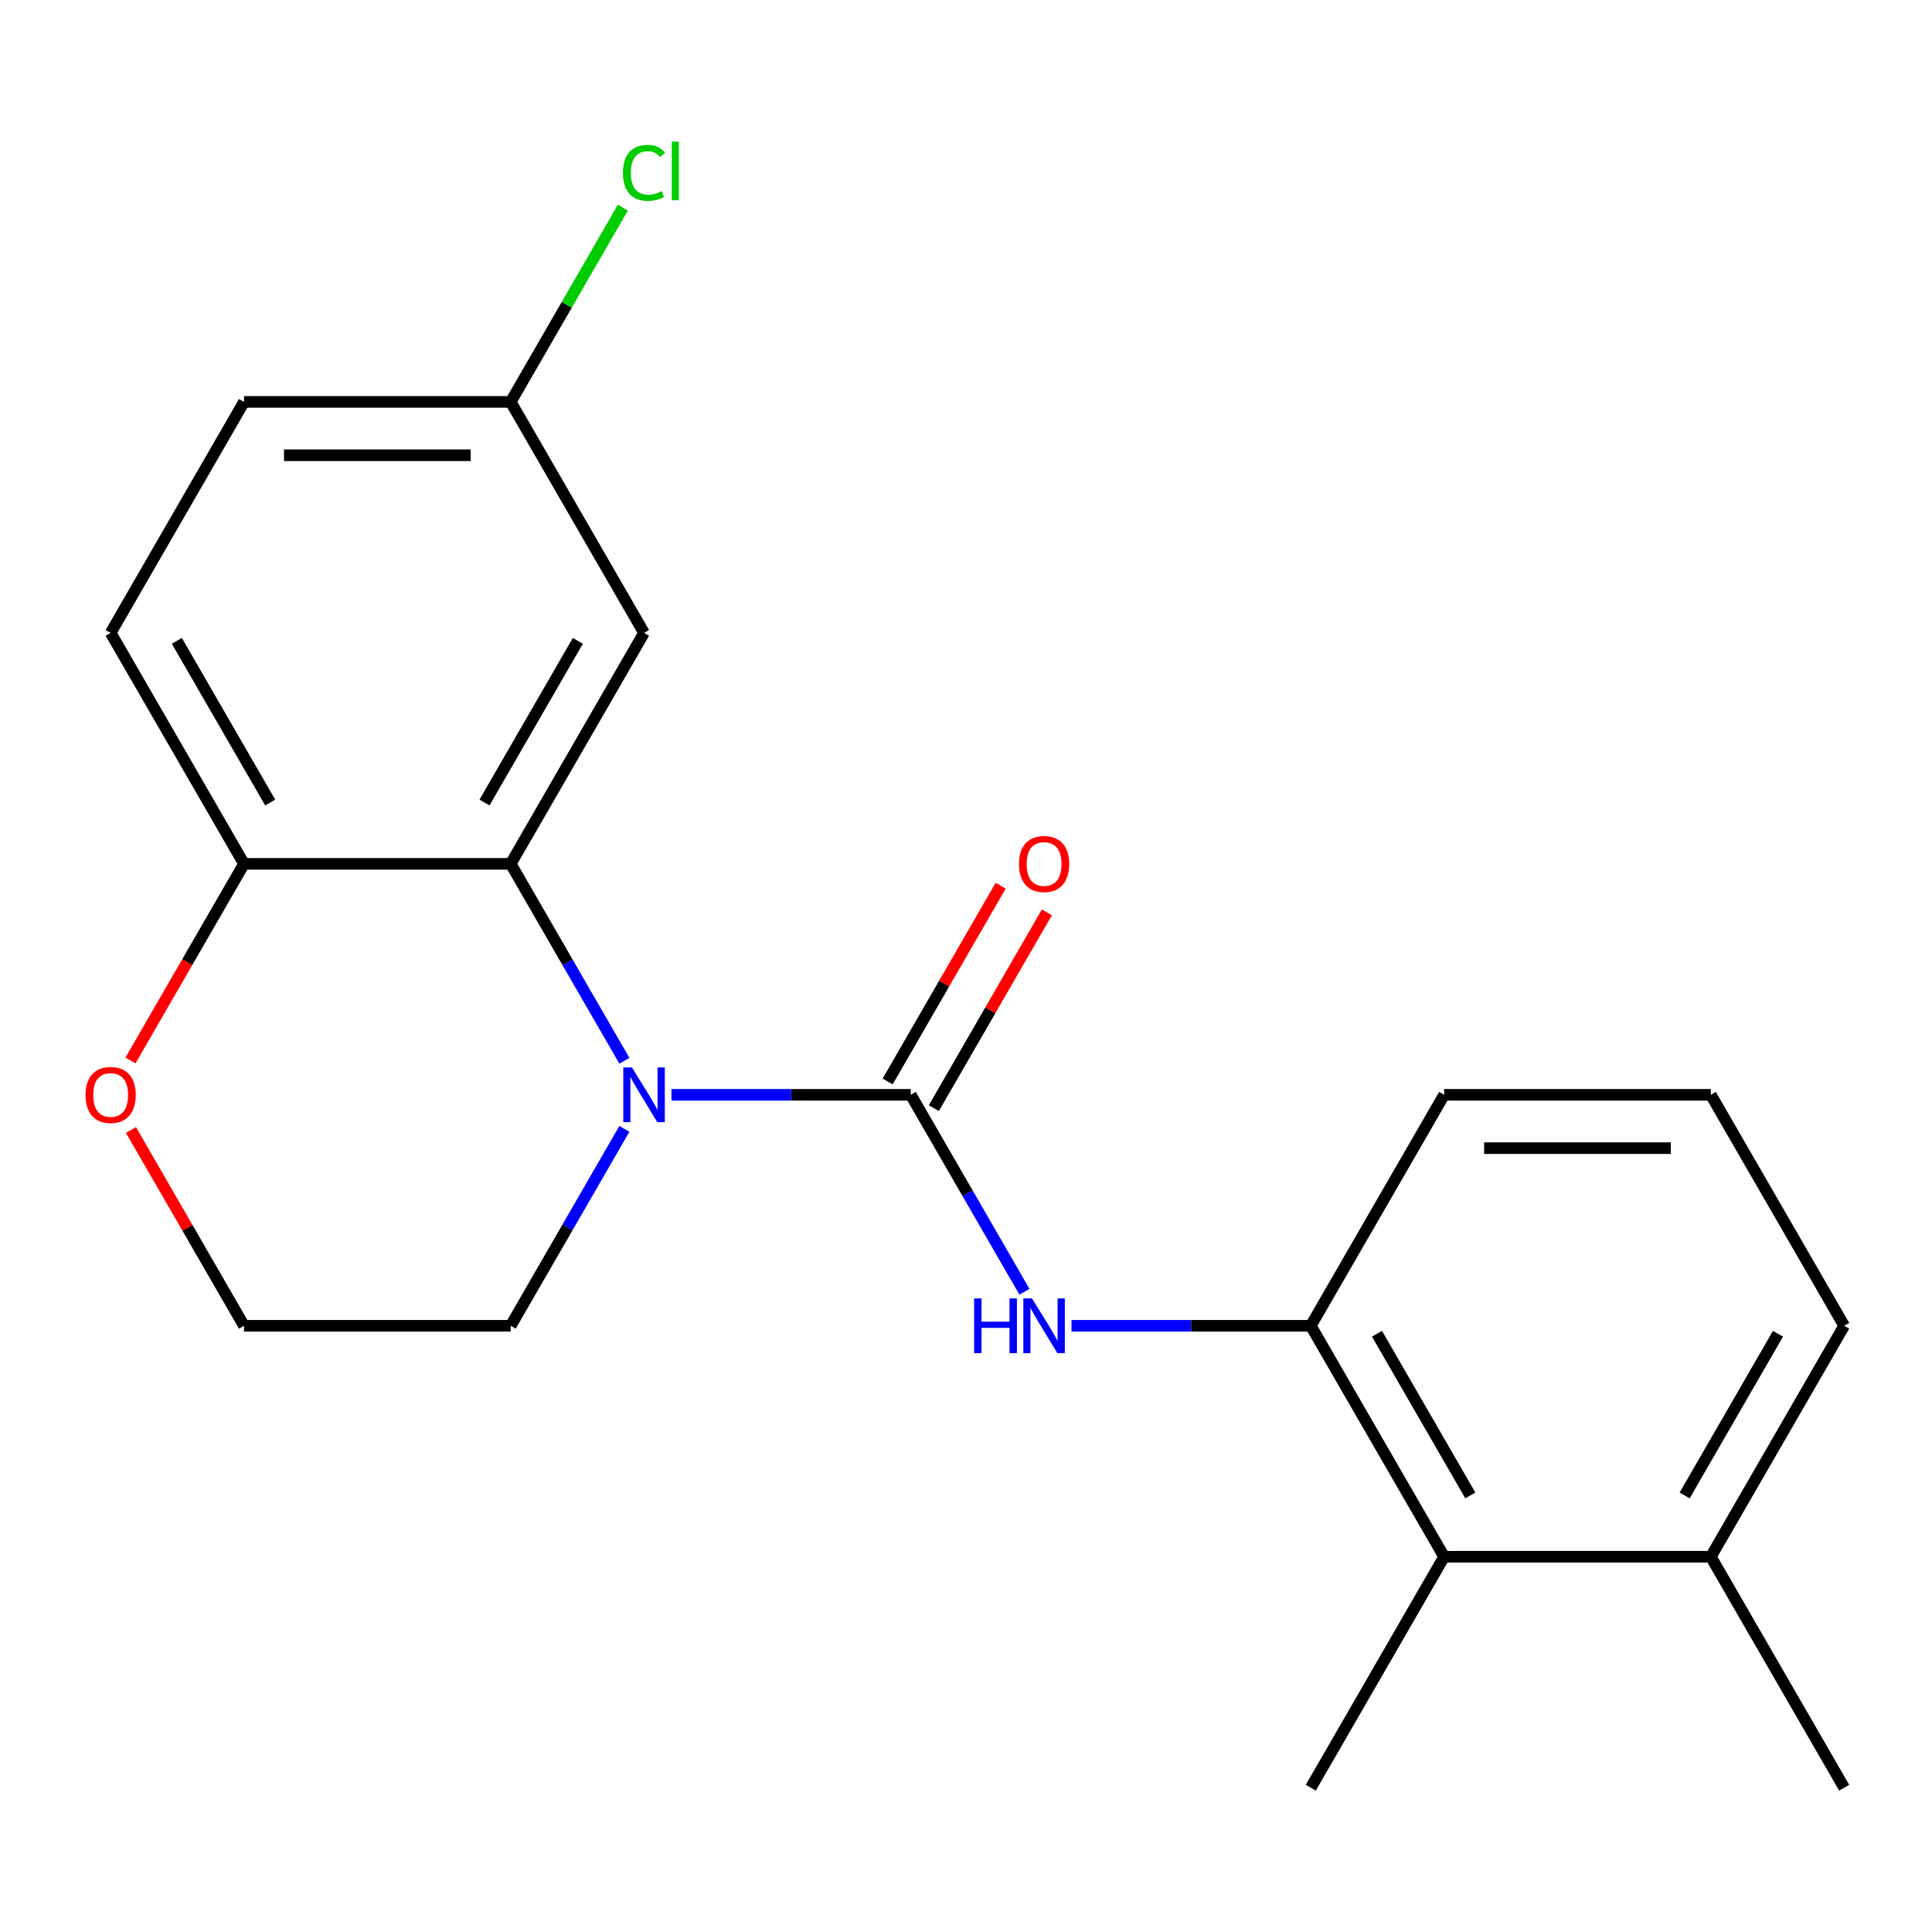 <?xml version='1.0' encoding='iso-8859-1'?>
<svg version='1.1' baseProfile='full'
              xmlns='http://www.w3.org/2000/svg'
                      xmlns:rdkit='http://www.rdkit.org/xml'
                      xmlns:xlink='http://www.w3.org/1999/xlink'
                  xml:space='preserve'
width='1000px' height='1000px' viewBox='0 0 1000 1000'>
<!-- END OF HEADER -->
<rect style='opacity:1.0;fill:#FFFFFF;stroke:none' width='1000' height='1000' x='0' y='0'> </rect>
<path class='bond-0' d='M 471.398,566.673 L 409.472,566.673' style='fill:none;fill-rule:evenodd;stroke:#000000;stroke-width:6px;stroke-linecap:butt;stroke-linejoin:miter;stroke-opacity:1' />
<path class='bond-0' d='M 409.472,566.673 L 347.546,566.673' style='fill:none;fill-rule:evenodd;stroke:#0000FF;stroke-width:6px;stroke-linecap:butt;stroke-linejoin:miter;stroke-opacity:1' />
<path class='bond-2' d='M 471.398,566.673 L 500.824,617.641' style='fill:none;fill-rule:evenodd;stroke:#000000;stroke-width:6px;stroke-linecap:butt;stroke-linejoin:miter;stroke-opacity:1' />
<path class='bond-2' d='M 500.824,617.641 L 530.251,668.61' style='fill:none;fill-rule:evenodd;stroke:#0000FF;stroke-width:6px;stroke-linecap:butt;stroke-linejoin:miter;stroke-opacity:1' />
<path class='bond-7' d='M 483.352,573.575 L 512.606,522.906' style='fill:none;fill-rule:evenodd;stroke:#000000;stroke-width:6px;stroke-linecap:butt;stroke-linejoin:miter;stroke-opacity:1' />
<path class='bond-7' d='M 512.606,522.906 L 541.859,472.238' style='fill:none;fill-rule:evenodd;stroke:#FF0000;stroke-width:6px;stroke-linecap:butt;stroke-linejoin:miter;stroke-opacity:1' />
<path class='bond-7' d='M 459.443,559.771 L 488.696,509.102' style='fill:none;fill-rule:evenodd;stroke:#000000;stroke-width:6px;stroke-linecap:butt;stroke-linejoin:miter;stroke-opacity:1' />
<path class='bond-7' d='M 488.696,509.102 L 517.95,458.434' style='fill:none;fill-rule:evenodd;stroke:#FF0000;stroke-width:6px;stroke-linecap:butt;stroke-linejoin:miter;stroke-opacity:1' />
<path class='bond-1' d='M 323.188,549.062 L 293.761,498.093' style='fill:none;fill-rule:evenodd;stroke:#0000FF;stroke-width:6px;stroke-linecap:butt;stroke-linejoin:miter;stroke-opacity:1' />
<path class='bond-1' d='M 293.761,498.093 L 264.334,447.125' style='fill:none;fill-rule:evenodd;stroke:#000000;stroke-width:6px;stroke-linecap:butt;stroke-linejoin:miter;stroke-opacity:1' />
<path class='bond-12' d='M 323.188,584.284 L 293.761,635.252' style='fill:none;fill-rule:evenodd;stroke:#0000FF;stroke-width:6px;stroke-linecap:butt;stroke-linejoin:miter;stroke-opacity:1' />
<path class='bond-12' d='M 293.761,635.252 L 264.334,686.221' style='fill:none;fill-rule:evenodd;stroke:#000000;stroke-width:6px;stroke-linecap:butt;stroke-linejoin:miter;stroke-opacity:1' />
<path class='bond-4' d='M 264.334,447.125 L 333.355,327.577' style='fill:none;fill-rule:evenodd;stroke:#000000;stroke-width:6px;stroke-linecap:butt;stroke-linejoin:miter;stroke-opacity:1' />
<path class='bond-4' d='M 250.778,415.388 L 299.092,331.705' style='fill:none;fill-rule:evenodd;stroke:#000000;stroke-width:6px;stroke-linecap:butt;stroke-linejoin:miter;stroke-opacity:1' />
<path class='bond-6' d='M 264.334,447.125 L 126.292,447.125' style='fill:none;fill-rule:evenodd;stroke:#000000;stroke-width:6px;stroke-linecap:butt;stroke-linejoin:miter;stroke-opacity:1' />
<path class='bond-3' d='M 554.61,686.221 L 616.535,686.221' style='fill:none;fill-rule:evenodd;stroke:#0000FF;stroke-width:6px;stroke-linecap:butt;stroke-linejoin:miter;stroke-opacity:1' />
<path class='bond-3' d='M 616.535,686.221 L 678.461,686.221' style='fill:none;fill-rule:evenodd;stroke:#000000;stroke-width:6px;stroke-linecap:butt;stroke-linejoin:miter;stroke-opacity:1' />
<path class='bond-5' d='M 678.461,686.221 L 747.482,805.769' style='fill:none;fill-rule:evenodd;stroke:#000000;stroke-width:6px;stroke-linecap:butt;stroke-linejoin:miter;stroke-opacity:1' />
<path class='bond-5' d='M 712.724,690.349 L 761.039,774.033' style='fill:none;fill-rule:evenodd;stroke:#000000;stroke-width:6px;stroke-linecap:butt;stroke-linejoin:miter;stroke-opacity:1' />
<path class='bond-16' d='M 678.461,686.221 L 747.482,566.673' style='fill:none;fill-rule:evenodd;stroke:#000000;stroke-width:6px;stroke-linecap:butt;stroke-linejoin:miter;stroke-opacity:1' />
<path class='bond-11' d='M 333.355,327.577 L 264.334,208.029' style='fill:none;fill-rule:evenodd;stroke:#000000;stroke-width:6px;stroke-linecap:butt;stroke-linejoin:miter;stroke-opacity:1' />
<path class='bond-9' d='M 747.482,805.769 L 885.524,805.769' style='fill:none;fill-rule:evenodd;stroke:#000000;stroke-width:6px;stroke-linecap:butt;stroke-linejoin:miter;stroke-opacity:1' />
<path class='bond-18' d='M 747.482,805.769 L 678.461,925.317' style='fill:none;fill-rule:evenodd;stroke:#000000;stroke-width:6px;stroke-linecap:butt;stroke-linejoin:miter;stroke-opacity:1' />
<path class='bond-10' d='M 126.292,447.125 L 57.271,327.577' style='fill:none;fill-rule:evenodd;stroke:#000000;stroke-width:6px;stroke-linecap:butt;stroke-linejoin:miter;stroke-opacity:1' />
<path class='bond-10' d='M 139.848,415.388 L 91.534,331.705' style='fill:none;fill-rule:evenodd;stroke:#000000;stroke-width:6px;stroke-linecap:butt;stroke-linejoin:miter;stroke-opacity:1' />
<path class='bond-21' d='M 126.292,447.125 L 96.911,498.013' style='fill:none;fill-rule:evenodd;stroke:#000000;stroke-width:6px;stroke-linecap:butt;stroke-linejoin:miter;stroke-opacity:1' />
<path class='bond-21' d='M 96.911,498.013 L 67.531,548.902' style='fill:none;fill-rule:evenodd;stroke:#FF0000;stroke-width:6px;stroke-linecap:butt;stroke-linejoin:miter;stroke-opacity:1' />
<path class='bond-8' d='M 67.785,584.884 L 97.038,635.552' style='fill:none;fill-rule:evenodd;stroke:#FF0000;stroke-width:6px;stroke-linecap:butt;stroke-linejoin:miter;stroke-opacity:1' />
<path class='bond-8' d='M 97.038,635.552 L 126.292,686.221' style='fill:none;fill-rule:evenodd;stroke:#000000;stroke-width:6px;stroke-linecap:butt;stroke-linejoin:miter;stroke-opacity:1' />
<path class='bond-20' d='M 885.524,805.769 L 954.545,925.317' style='fill:none;fill-rule:evenodd;stroke:#000000;stroke-width:6px;stroke-linecap:butt;stroke-linejoin:miter;stroke-opacity:1' />
<path class='bond-22' d='M 885.524,805.769 L 954.545,686.221' style='fill:none;fill-rule:evenodd;stroke:#000000;stroke-width:6px;stroke-linecap:butt;stroke-linejoin:miter;stroke-opacity:1' />
<path class='bond-22' d='M 871.968,774.033 L 920.283,690.349' style='fill:none;fill-rule:evenodd;stroke:#000000;stroke-width:6px;stroke-linecap:butt;stroke-linejoin:miter;stroke-opacity:1' />
<path class='bond-13' d='M 57.271,327.577 L 126.292,208.029' style='fill:none;fill-rule:evenodd;stroke:#000000;stroke-width:6px;stroke-linecap:butt;stroke-linejoin:miter;stroke-opacity:1' />
<path class='bond-15' d='M 264.334,208.029 L 293.362,157.75' style='fill:none;fill-rule:evenodd;stroke:#000000;stroke-width:6px;stroke-linecap:butt;stroke-linejoin:miter;stroke-opacity:1' />
<path class='bond-15' d='M 293.362,157.75 L 322.391,107.472' style='fill:none;fill-rule:evenodd;stroke:#00CC00;stroke-width:6px;stroke-linecap:butt;stroke-linejoin:miter;stroke-opacity:1' />
<path class='bond-23' d='M 264.334,208.029 L 126.292,208.029' style='fill:none;fill-rule:evenodd;stroke:#000000;stroke-width:6px;stroke-linecap:butt;stroke-linejoin:miter;stroke-opacity:1' />
<path class='bond-23' d='M 243.628,235.637 L 146.998,235.637' style='fill:none;fill-rule:evenodd;stroke:#000000;stroke-width:6px;stroke-linecap:butt;stroke-linejoin:miter;stroke-opacity:1' />
<path class='bond-14' d='M 264.334,686.221 L 126.292,686.221' style='fill:none;fill-rule:evenodd;stroke:#000000;stroke-width:6px;stroke-linecap:butt;stroke-linejoin:miter;stroke-opacity:1' />
<path class='bond-17' d='M 747.482,566.673 L 885.524,566.673' style='fill:none;fill-rule:evenodd;stroke:#000000;stroke-width:6px;stroke-linecap:butt;stroke-linejoin:miter;stroke-opacity:1' />
<path class='bond-17' d='M 768.188,594.281 L 864.818,594.281' style='fill:none;fill-rule:evenodd;stroke:#000000;stroke-width:6px;stroke-linecap:butt;stroke-linejoin:miter;stroke-opacity:1' />
<path class='bond-19' d='M 885.524,566.673 L 954.545,686.221' style='fill:none;fill-rule:evenodd;stroke:#000000;stroke-width:6px;stroke-linecap:butt;stroke-linejoin:miter;stroke-opacity:1' />
<path  class='atom-1' d='M 327.095 552.513
L 336.375 567.513
Q 337.295 568.993, 338.775 571.673
Q 340.255 574.353, 340.335 574.513
L 340.335 552.513
L 344.095 552.513
L 344.095 580.833
L 340.215 580.833
L 330.255 564.433
Q 329.095 562.513, 327.855 560.313
Q 326.655 558.113, 326.295 557.433
L 326.295 580.833
L 322.615 580.833
L 322.615 552.513
L 327.095 552.513
' fill='#0000FF'/>
<path  class='atom-3' d='M 504.199 672.061
L 508.039 672.061
L 508.039 684.101
L 522.519 684.101
L 522.519 672.061
L 526.359 672.061
L 526.359 700.381
L 522.519 700.381
L 522.519 687.301
L 508.039 687.301
L 508.039 700.381
L 504.199 700.381
L 504.199 672.061
' fill='#0000FF'/>
<path  class='atom-3' d='M 534.159 672.061
L 543.439 687.061
Q 544.359 688.541, 545.839 691.221
Q 547.319 693.901, 547.399 694.061
L 547.399 672.061
L 551.159 672.061
L 551.159 700.381
L 547.279 700.381
L 537.319 683.981
Q 536.159 682.061, 534.919 679.861
Q 533.719 677.661, 533.359 676.981
L 533.359 700.381
L 529.679 700.381
L 529.679 672.061
L 534.159 672.061
' fill='#0000FF'/>
<path  class='atom-8' d='M 527.419 447.205
Q 527.419 440.405, 530.779 436.605
Q 534.139 432.805, 540.419 432.805
Q 546.699 432.805, 550.059 436.605
Q 553.419 440.405, 553.419 447.205
Q 553.419 454.085, 550.019 458.005
Q 546.619 461.885, 540.419 461.885
Q 534.179 461.885, 530.779 458.005
Q 527.419 454.125, 527.419 447.205
M 540.419 458.685
Q 544.739 458.685, 547.059 455.805
Q 549.419 452.885, 549.419 447.205
Q 549.419 441.645, 547.059 438.845
Q 544.739 436.005, 540.419 436.005
Q 536.099 436.005, 533.739 438.805
Q 531.419 441.605, 531.419 447.205
Q 531.419 452.925, 533.739 455.805
Q 536.099 458.685, 540.419 458.685
' fill='#FF0000'/>
<path  class='atom-9' d='M 44.271 566.753
Q 44.271 559.953, 47.631 556.153
Q 50.991 552.353, 57.271 552.353
Q 63.551 552.353, 66.911 556.153
Q 70.271 559.953, 70.271 566.753
Q 70.271 573.633, 66.871 577.553
Q 63.471 581.433, 57.271 581.433
Q 51.031 581.433, 47.631 577.553
Q 44.271 573.673, 44.271 566.753
M 57.271 578.233
Q 61.591 578.233, 63.911 575.353
Q 66.271 572.433, 66.271 566.753
Q 66.271 561.193, 63.911 558.393
Q 61.591 555.553, 57.271 555.553
Q 52.951 555.553, 50.591 558.353
Q 48.271 561.153, 48.271 566.753
Q 48.271 572.473, 50.591 575.353
Q 52.951 578.233, 57.271 578.233
' fill='#FF0000'/>
<path  class='atom-16' d='M 322.435 89.46
Q 322.435 82.421, 325.715 78.74
Q 329.035 75.02, 335.315 75.02
Q 341.155 75.02, 344.275 79.141
L 341.635 81.3
Q 339.355 78.3, 335.315 78.3
Q 331.035 78.3, 328.755 81.18
Q 326.515 84.02, 326.515 89.46
Q 326.515 95.061, 328.835 97.941
Q 331.195 100.82, 335.755 100.82
Q 338.875 100.82, 342.515 98.941
L 343.635 101.94
Q 342.155 102.9, 339.915 103.46
Q 337.675 104.02, 335.195 104.02
Q 329.035 104.02, 325.715 100.26
Q 322.435 96.501, 322.435 89.46
' fill='#00CC00'/>
<path  class='atom-16' d='M 347.715 73.3
L 351.395 73.3
L 351.395 103.66
L 347.715 103.66
L 347.715 73.3
' fill='#00CC00'/>
</svg>
